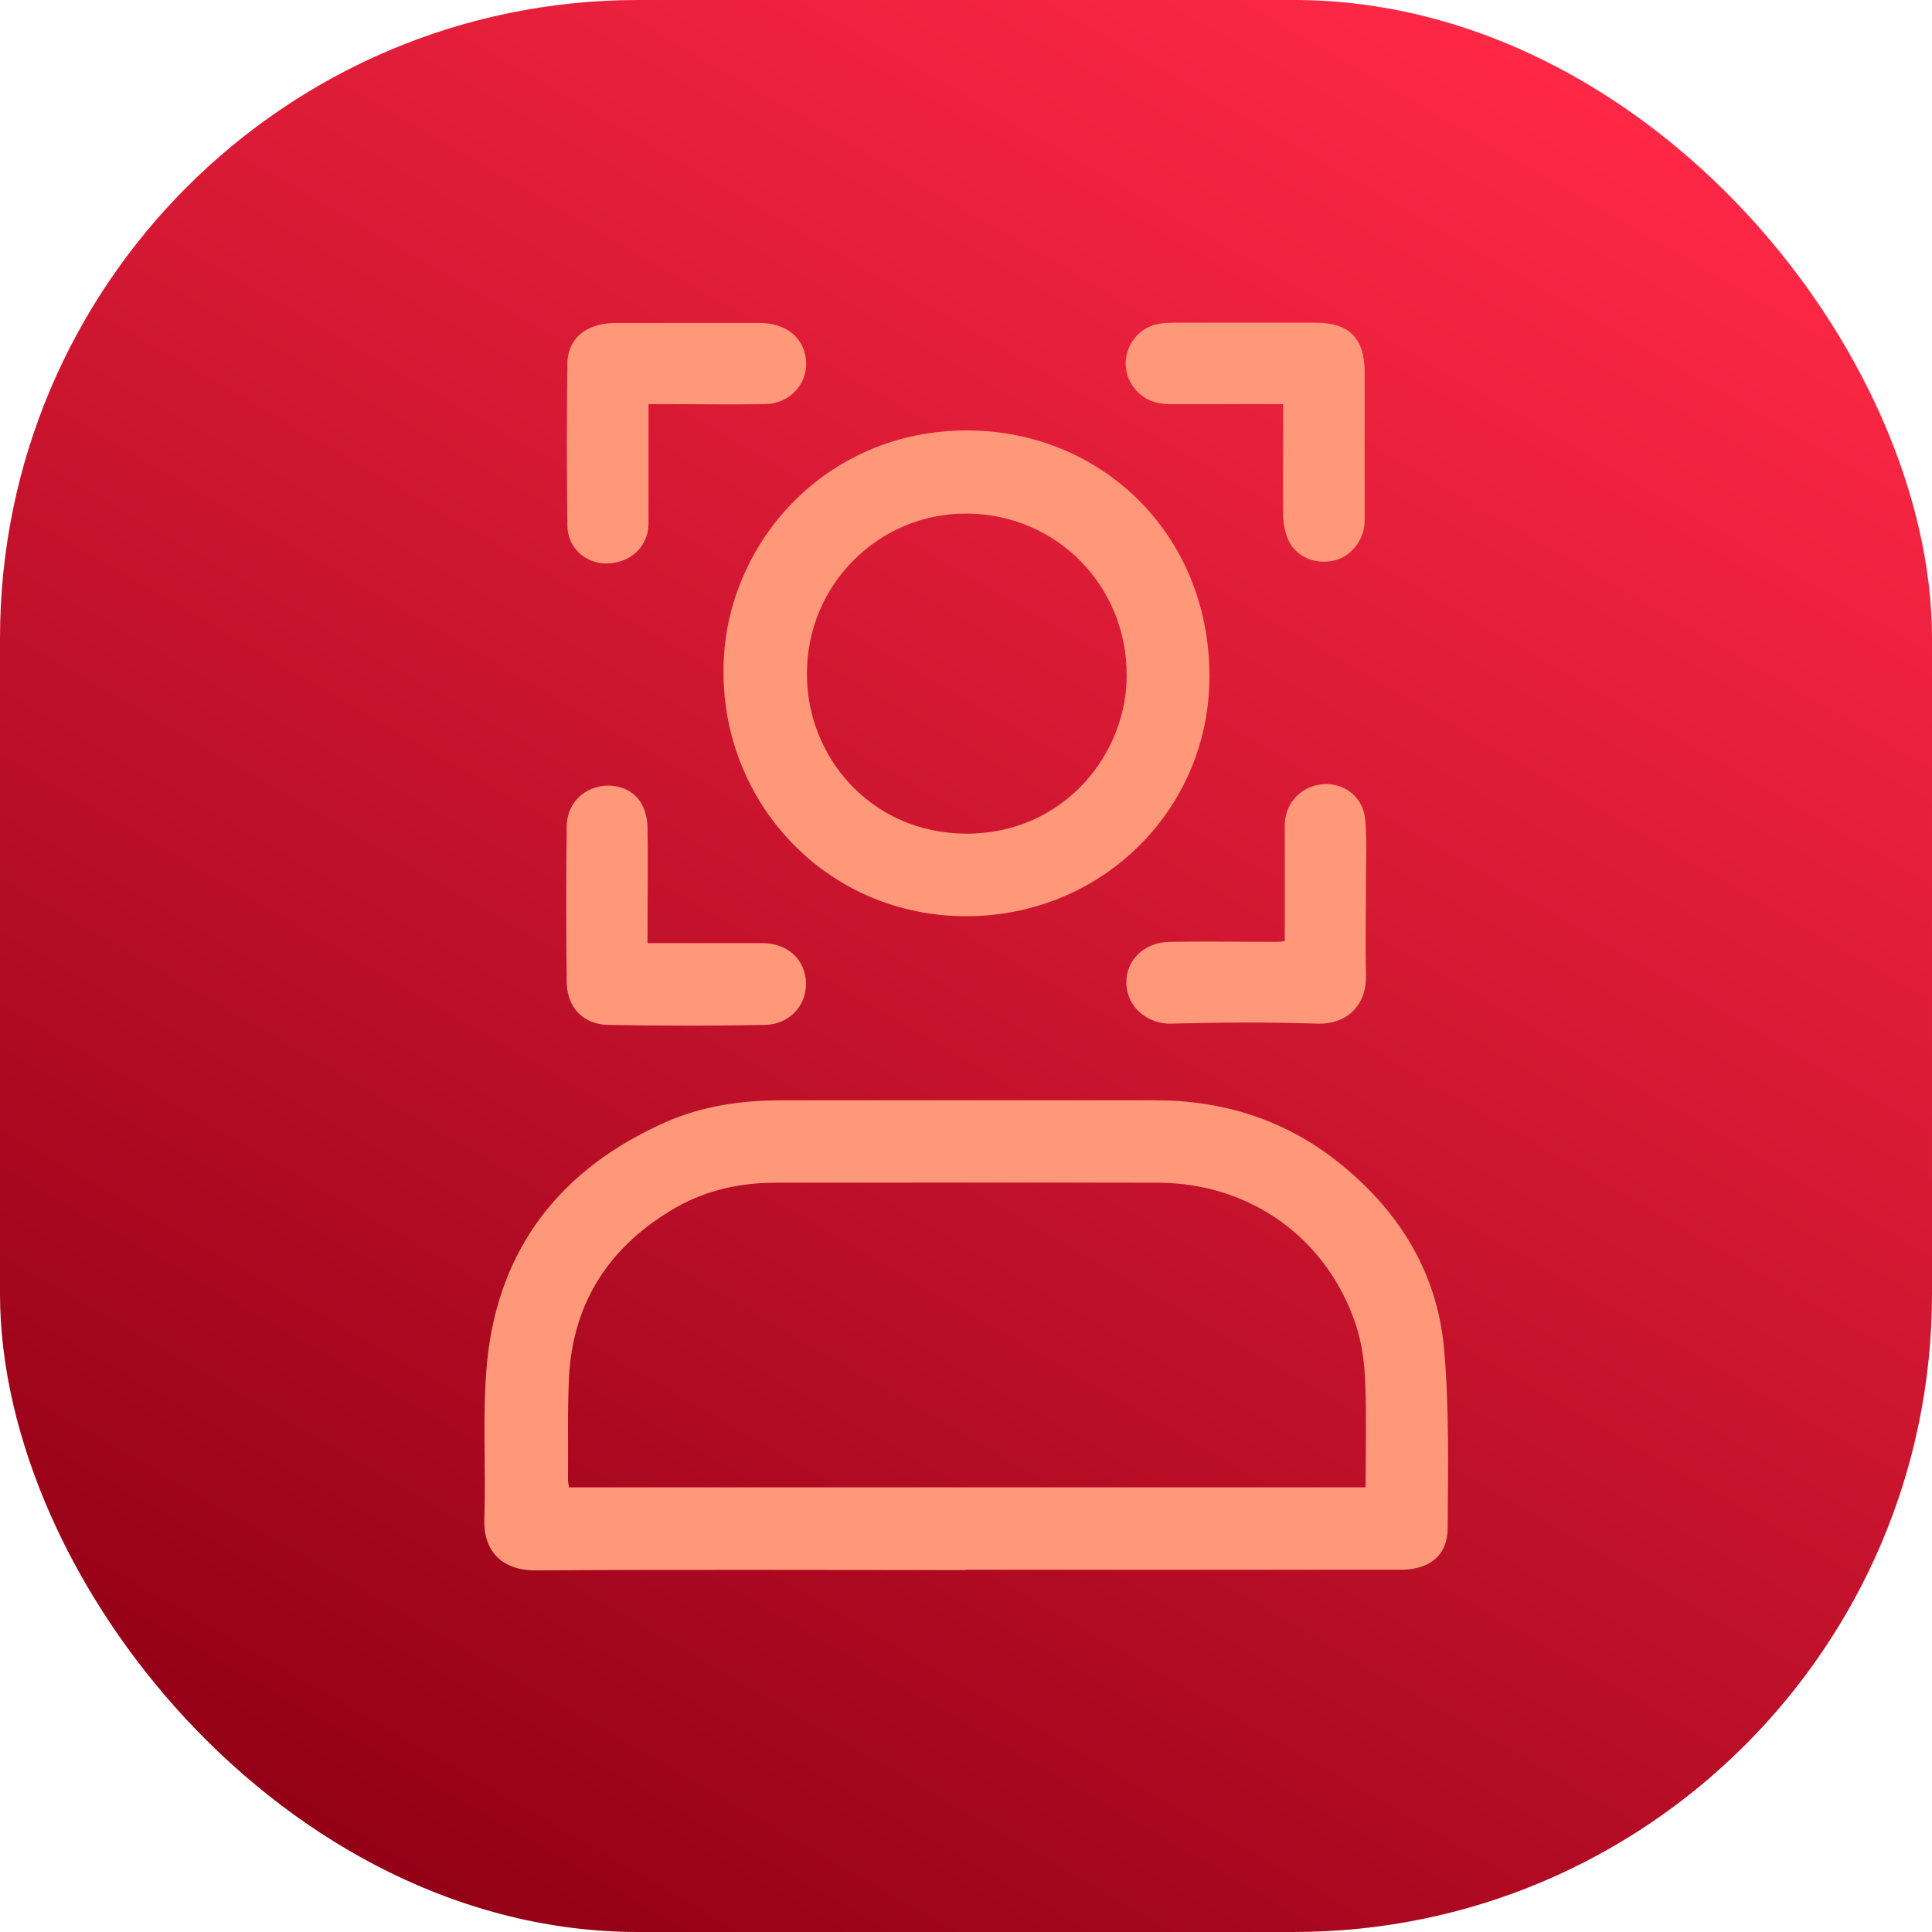 <?xml version="1.0" encoding="UTF-8"?><svg id="_Слой_1" xmlns="http://www.w3.org/2000/svg" xmlns:xlink="http://www.w3.org/1999/xlink" viewBox="0 0 60 60"><defs><style>.cls-1{fill:#ff9779;}.cls-2{fill:url(#_Безымянный_градиент_294);}</style><linearGradient id="_Безымянный_градиент_294" x1="13.14" y1="59.21" x2="46.86" y2=".79" gradientUnits="userSpaceOnUse"><stop offset="0" stop-color="#930016"/><stop offset="1" stop-color="#ff2846"/></linearGradient></defs><rect class="cls-2" y="0" width="60" height="60" rx="19.82" ry="19.82"/><g id="kwyp4S"><g><path class="cls-1" d="m29.99,48.76c-4.45,0-8.91-.02-13.36.01-1.13,0-1.62-.69-1.59-1.59.06-1.64-.07-3.29.09-4.91.36-3.54,2.31-5.99,5.54-7.42,1.15-.51,2.37-.68,3.62-.68,3.86,0,7.72,0,11.58,0,2.09,0,4,.59,5.65,1.89,1.9,1.5,3.12,3.43,3.33,5.86.16,1.83.12,3.68.11,5.52,0,.86-.55,1.31-1.47,1.31-4.5,0-9,0-13.5,0Zm12.42-2.58c0-1.09.03-2.16-.01-3.22-.02-.6-.1-1.22-.28-1.78-.89-2.72-3.29-4.44-6.15-4.45-3.96-.01-7.92,0-11.88,0-1.08,0-2.11.22-3.06.75-2.06,1.17-3.24,2.92-3.36,5.31-.05,1.05-.02,2.11-.03,3.16,0,.08.02.15.03.24h24.74Z"/><path class="cls-1" d="m22.47,20.85c-.02-3.77,2.97-7.38,7.37-7.48,4.25-.1,7.73,3.15,7.72,7.64,0,4.05-3.21,7.31-7.3,7.44-4.45.14-7.81-3.41-7.79-7.6Zm2.59.04c-.03,2.57,1.96,4.99,4.95,5,3.05,0,4.99-2.49,4.98-4.93,0-2.77-2.17-4.98-4.94-5.01-2.74-.03-4.98,2.19-4.99,4.94Z"/><path class="cls-1" d="m20.14,12.55c0,.23,0,.41,0,.59,0,1.04,0,2.08,0,3.13-.01.71-.56,1.22-1.3,1.23-.66,0-1.21-.48-1.22-1.18-.02-1.67-.02-3.34,0-5.01,0-.72.48-1.17,1.2-1.26.09-.01.18-.02.27-.02,1.5,0,3,0,4.5,0,.74,0,1.27.37,1.41.96.19.8-.38,1.54-1.24,1.56-1.06.02-2.13,0-3.19,0-.12,0-.25,0-.43,0Z"/><path class="cls-1" d="m20.14,29.29c.17,0,.3,0,.42,0,1.04,0,2.08,0,3.12,0,.79,0,1.34.52,1.35,1.25.01.7-.52,1.28-1.29,1.29-1.61.03-3.23.03-4.84,0-.78-.01-1.28-.53-1.3-1.31-.02-1.61-.02-3.23,0-4.84,0-.63.4-1.1.95-1.24.56-.14,1.14.07,1.39.55.11.21.17.48.17.72.02,1.05,0,2.11,0,3.16,0,.12,0,.25,0,.43Z"/><path class="cls-1" d="m39.9,29.22c0-1.01,0-1.99,0-2.98,0-.22,0-.43,0-.65.02-.68.54-1.2,1.22-1.24.66-.03,1.23.43,1.28,1.12.05.63.02,1.26.02,1.89,0,.98-.02,1.97,0,2.95.02.95-.64,1.51-1.49,1.48-1.52-.05-3.04-.04-4.56,0-.73.02-1.37-.51-1.39-1.25-.02-.72.55-1.28,1.35-1.29,1.1-.02,2.2,0,3.29,0,.07,0,.14,0,.25-.02Z"/><path class="cls-1" d="m39.85,12.55c-1.21,0-2.36,0-3.52,0-.51,0-.91-.18-1.19-.62-.45-.73-.02-1.71.83-1.87.17-.03.34-.04.51-.04,1.45,0,2.91,0,4.36,0,1.07,0,1.54.48,1.54,1.55,0,1.53,0,3.07,0,4.6,0,.58-.4,1.1-.92,1.23-.6.15-1.2-.09-1.45-.63-.1-.22-.15-.48-.16-.73-.02-1.03,0-2.06,0-3.09,0-.12,0-.25,0-.42Z"/></g></g></svg>